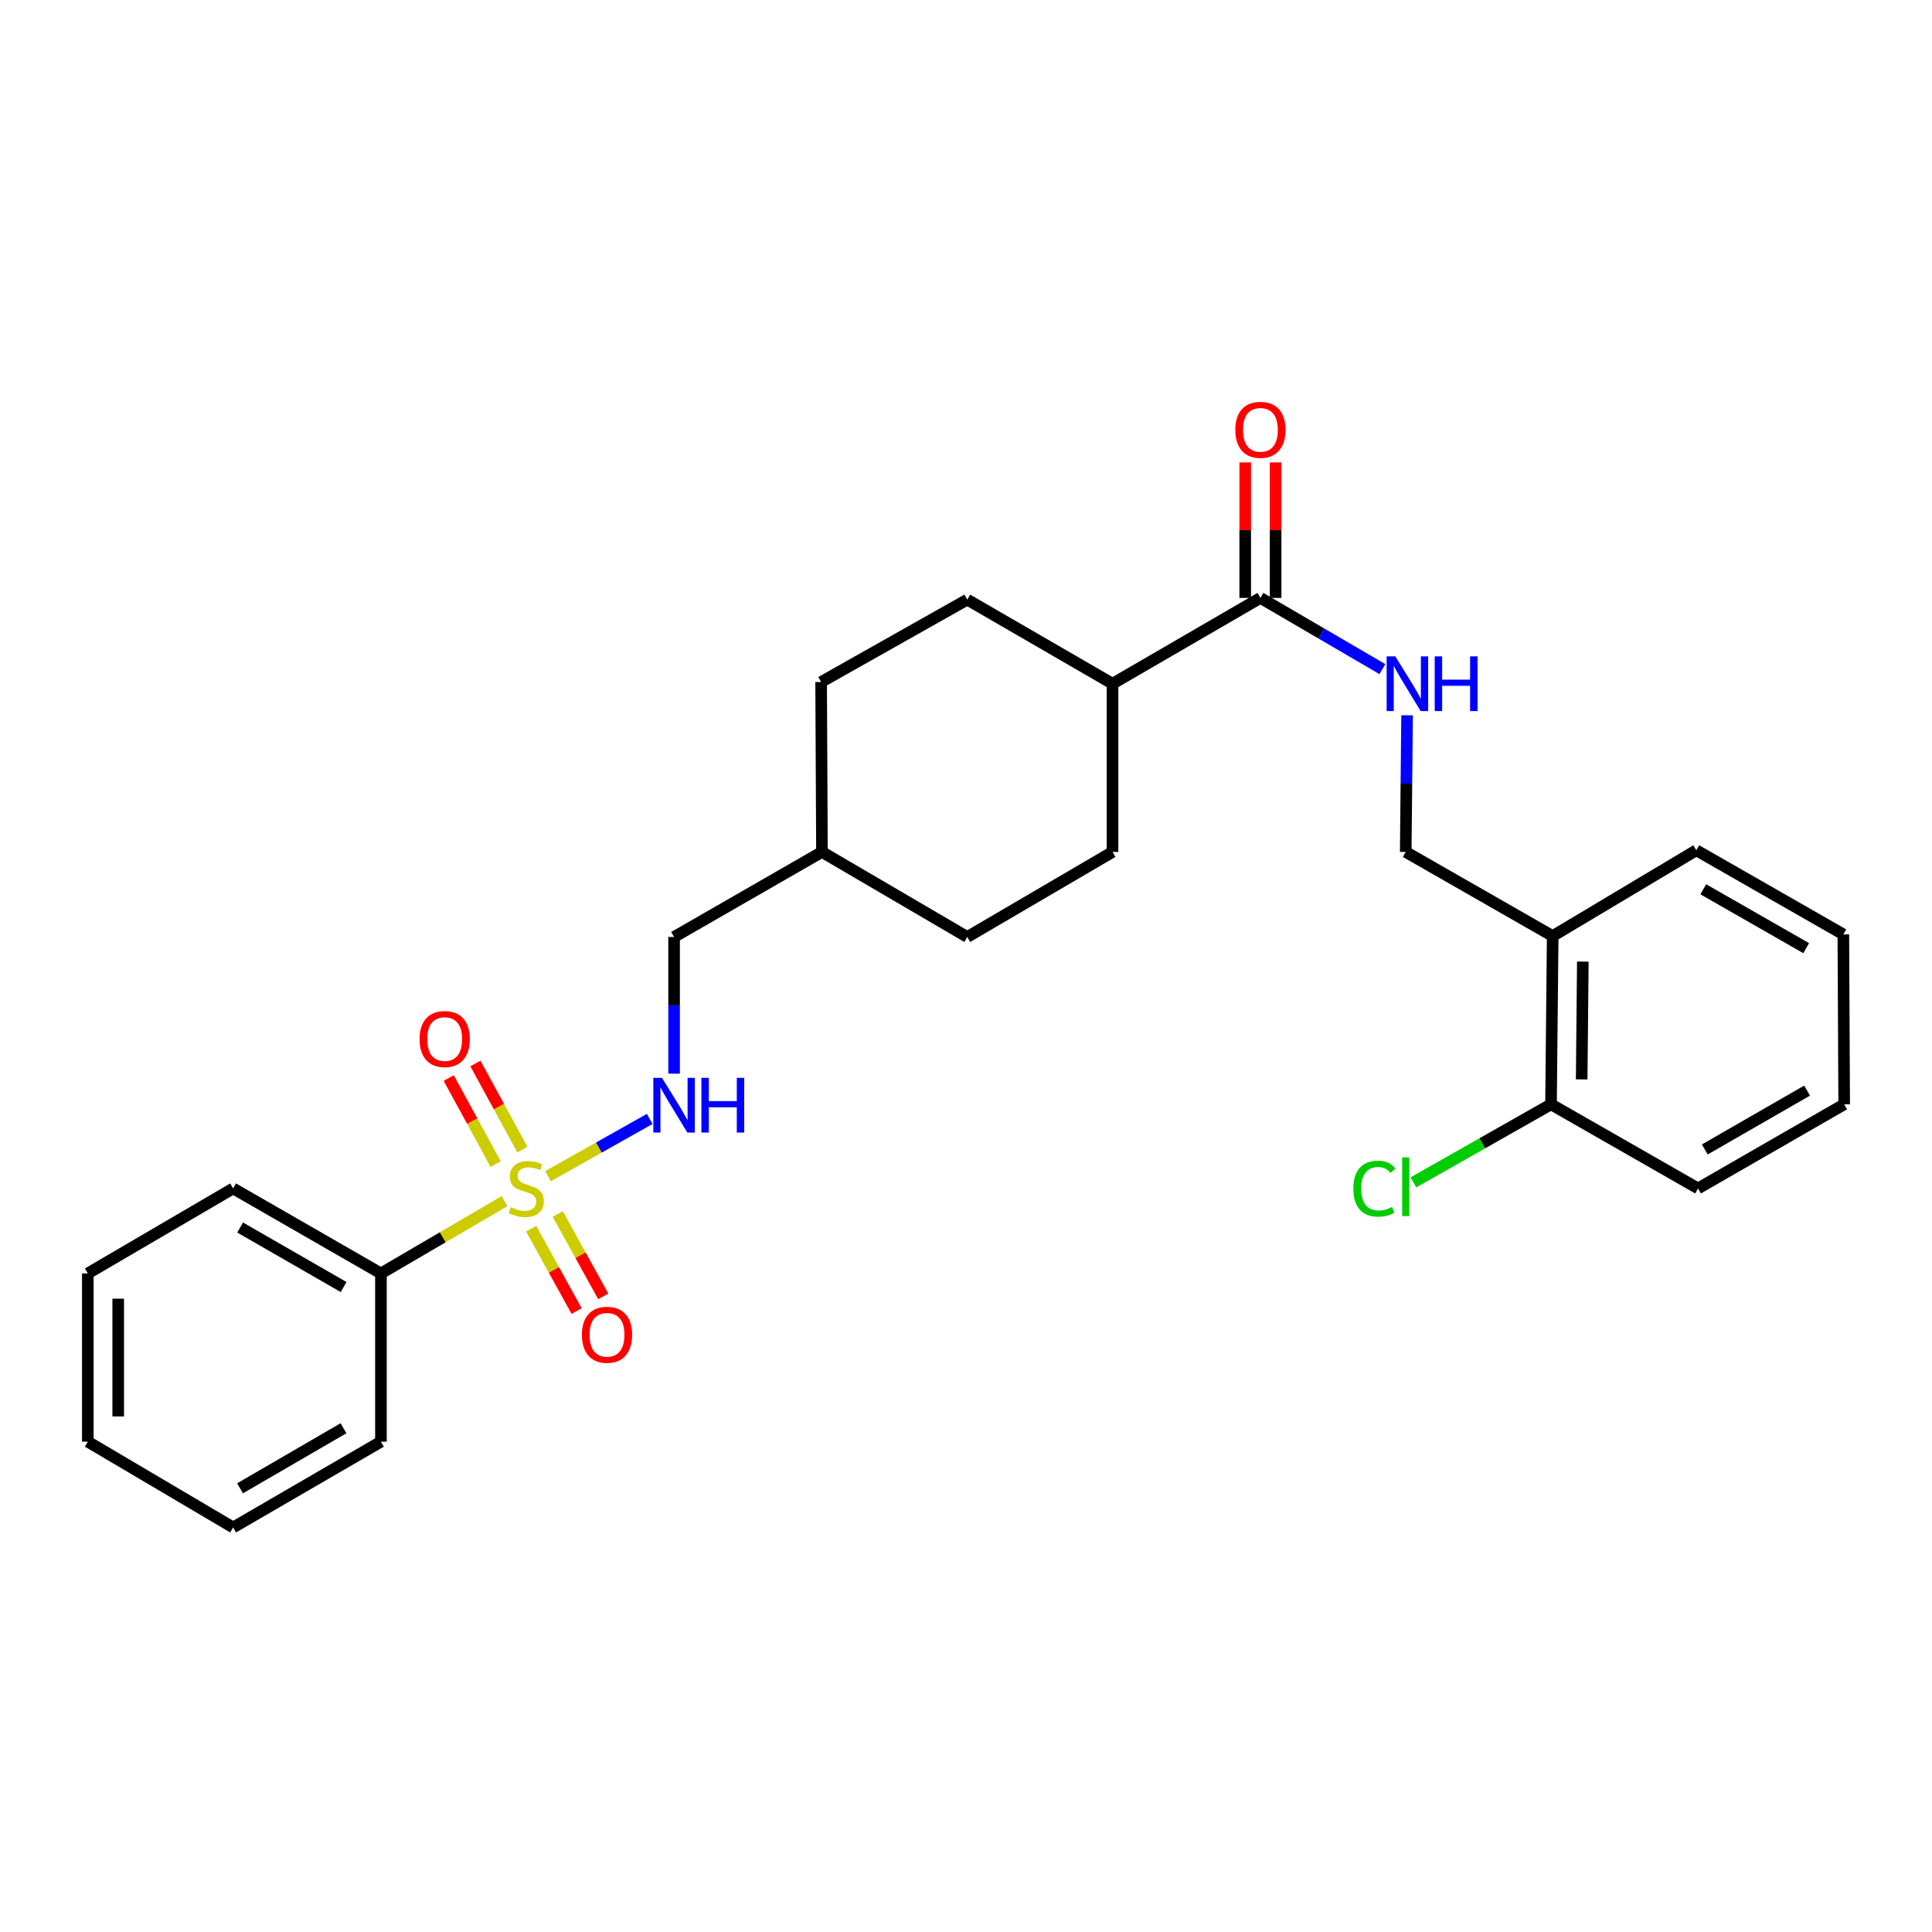 <?xml version='1.0' encoding='iso-8859-1'?>
<svg version='1.1' baseProfile='full'
              xmlns='http://www.w3.org/2000/svg'
                      xmlns:rdkit='http://www.rdkit.org/xml'
                      xmlns:xlink='http://www.w3.org/1999/xlink'
                  xml:space='preserve'
width='1000px' height='1000px' viewBox='0 0 1000 1000'>
<!-- END OF HEADER -->
<rect style='opacity:1.0;fill:#FFFFFF;stroke:none' width='1000' height='1000' x='0' y='0'> </rect>
<path class='bond-0' d='M 283.674,608.781 L 309.984,593.967' style='fill:none;fill-rule:evenodd;stroke:#CCCC00;stroke-width:6px;stroke-linecap:butt;stroke-linejoin:miter;stroke-opacity:1' />
<path class='bond-0' d='M 309.984,593.967 L 336.293,579.153' style='fill:none;fill-rule:evenodd;stroke:#0000FF;stroke-width:6px;stroke-linecap:butt;stroke-linejoin:miter;stroke-opacity:1' />
<path class='bond-3' d='M 274.925,635.975 L 286.698,657.29' style='fill:none;fill-rule:evenodd;stroke:#CCCC00;stroke-width:6px;stroke-linecap:butt;stroke-linejoin:miter;stroke-opacity:1' />
<path class='bond-3' d='M 286.698,657.29 L 298.471,678.605' style='fill:none;fill-rule:evenodd;stroke:#FF0000;stroke-width:6px;stroke-linecap:butt;stroke-linejoin:miter;stroke-opacity:1' />
<path class='bond-3' d='M 288.698,628.367 L 300.472,649.683' style='fill:none;fill-rule:evenodd;stroke:#CCCC00;stroke-width:6px;stroke-linecap:butt;stroke-linejoin:miter;stroke-opacity:1' />
<path class='bond-3' d='M 300.472,649.683 L 312.245,670.998' style='fill:none;fill-rule:evenodd;stroke:#FF0000;stroke-width:6px;stroke-linecap:butt;stroke-linejoin:miter;stroke-opacity:1' />
<path class='bond-4' d='M 270.399,595.038 L 258.238,572.751' style='fill:none;fill-rule:evenodd;stroke:#CCCC00;stroke-width:6px;stroke-linecap:butt;stroke-linejoin:miter;stroke-opacity:1' />
<path class='bond-4' d='M 258.238,572.751 L 246.078,550.465' style='fill:none;fill-rule:evenodd;stroke:#FF0000;stroke-width:6px;stroke-linecap:butt;stroke-linejoin:miter;stroke-opacity:1' />
<path class='bond-4' d='M 256.586,602.574 L 244.426,580.288' style='fill:none;fill-rule:evenodd;stroke:#CCCC00;stroke-width:6px;stroke-linecap:butt;stroke-linejoin:miter;stroke-opacity:1' />
<path class='bond-4' d='M 244.426,580.288 L 232.266,558.001' style='fill:none;fill-rule:evenodd;stroke:#FF0000;stroke-width:6px;stroke-linecap:butt;stroke-linejoin:miter;stroke-opacity:1' />
<path class='bond-5' d='M 261.141,621.714 L 229.156,640.42' style='fill:none;fill-rule:evenodd;stroke:#CCCC00;stroke-width:6px;stroke-linecap:butt;stroke-linejoin:miter;stroke-opacity:1' />
<path class='bond-5' d='M 229.156,640.42 L 197.171,659.126' style='fill:none;fill-rule:evenodd;stroke:#000000;stroke-width:6px;stroke-linecap:butt;stroke-linejoin:miter;stroke-opacity:1' />
<path class='bond-13' d='M 348.904,555.715 L 348.904,520.347' style='fill:none;fill-rule:evenodd;stroke:#0000FF;stroke-width:6px;stroke-linecap:butt;stroke-linejoin:miter;stroke-opacity:1' />
<path class='bond-13' d='M 348.904,520.347 L 348.904,484.979' style='fill:none;fill-rule:evenodd;stroke:#000000;stroke-width:6px;stroke-linecap:butt;stroke-linejoin:miter;stroke-opacity:1' />
<path class='bond-1' d='M 652.389,309.477 L 575.849,353.893' style='fill:none;fill-rule:evenodd;stroke:#000000;stroke-width:6px;stroke-linecap:butt;stroke-linejoin:miter;stroke-opacity:1' />
<path class='bond-2' d='M 652.389,309.477 L 683.956,327.907' style='fill:none;fill-rule:evenodd;stroke:#000000;stroke-width:6px;stroke-linecap:butt;stroke-linejoin:miter;stroke-opacity:1' />
<path class='bond-2' d='M 683.956,327.907 L 715.524,346.337' style='fill:none;fill-rule:evenodd;stroke:#0000FF;stroke-width:6px;stroke-linecap:butt;stroke-linejoin:miter;stroke-opacity:1' />
<path class='bond-9' d='M 660.257,309.477 L 660.257,274.409' style='fill:none;fill-rule:evenodd;stroke:#000000;stroke-width:6px;stroke-linecap:butt;stroke-linejoin:miter;stroke-opacity:1' />
<path class='bond-9' d='M 660.257,274.409 L 660.257,239.341' style='fill:none;fill-rule:evenodd;stroke:#FF0000;stroke-width:6px;stroke-linecap:butt;stroke-linejoin:miter;stroke-opacity:1' />
<path class='bond-9' d='M 644.522,309.477 L 644.522,274.409' style='fill:none;fill-rule:evenodd;stroke:#000000;stroke-width:6px;stroke-linecap:butt;stroke-linejoin:miter;stroke-opacity:1' />
<path class='bond-9' d='M 644.522,274.409 L 644.522,239.341' style='fill:none;fill-rule:evenodd;stroke:#FF0000;stroke-width:6px;stroke-linecap:butt;stroke-linejoin:miter;stroke-opacity:1' />
<path class='bond-8' d='M 728.304,370.229 L 727.952,405.598' style='fill:none;fill-rule:evenodd;stroke:#0000FF;stroke-width:6px;stroke-linecap:butt;stroke-linejoin:miter;stroke-opacity:1' />
<path class='bond-8' d='M 727.952,405.598 L 727.601,440.966' style='fill:none;fill-rule:evenodd;stroke:#000000;stroke-width:6px;stroke-linecap:butt;stroke-linejoin:miter;stroke-opacity:1' />
<path class='bond-19' d='M 197.171,659.126 L 120.666,615.13' style='fill:none;fill-rule:evenodd;stroke:#000000;stroke-width:6px;stroke-linecap:butt;stroke-linejoin:miter;stroke-opacity:1' />
<path class='bond-19' d='M 177.851,666.166 L 124.298,635.369' style='fill:none;fill-rule:evenodd;stroke:#000000;stroke-width:6px;stroke-linecap:butt;stroke-linejoin:miter;stroke-opacity:1' />
<path class='bond-20' d='M 197.171,659.126 L 197.171,746.208' style='fill:none;fill-rule:evenodd;stroke:#000000;stroke-width:6px;stroke-linecap:butt;stroke-linejoin:miter;stroke-opacity:1' />
<path class='bond-6' d='M 803.668,484.507 L 727.601,440.966' style='fill:none;fill-rule:evenodd;stroke:#000000;stroke-width:6px;stroke-linecap:butt;stroke-linejoin:miter;stroke-opacity:1' />
<path class='bond-10' d='M 803.668,484.507 L 802.803,571.598' style='fill:none;fill-rule:evenodd;stroke:#000000;stroke-width:6px;stroke-linecap:butt;stroke-linejoin:miter;stroke-opacity:1' />
<path class='bond-10' d='M 819.272,497.727 L 818.667,558.69' style='fill:none;fill-rule:evenodd;stroke:#000000;stroke-width:6px;stroke-linecap:butt;stroke-linejoin:miter;stroke-opacity:1' />
<path class='bond-18' d='M 803.668,484.507 L 878.014,440.1' style='fill:none;fill-rule:evenodd;stroke:#000000;stroke-width:6px;stroke-linecap:butt;stroke-linejoin:miter;stroke-opacity:1' />
<path class='bond-7' d='M 575.849,353.893 L 575.849,440.966' style='fill:none;fill-rule:evenodd;stroke:#000000;stroke-width:6px;stroke-linecap:butt;stroke-linejoin:miter;stroke-opacity:1' />
<path class='bond-28' d='M 575.849,353.893 L 500.656,310.36' style='fill:none;fill-rule:evenodd;stroke:#000000;stroke-width:6px;stroke-linecap:butt;stroke-linejoin:miter;stroke-opacity:1' />
<path class='bond-14' d='M 802.803,571.598 L 767.203,591.796' style='fill:none;fill-rule:evenodd;stroke:#000000;stroke-width:6px;stroke-linecap:butt;stroke-linejoin:miter;stroke-opacity:1' />
<path class='bond-14' d='M 767.203,591.796 L 731.602,611.994' style='fill:none;fill-rule:evenodd;stroke:#00CC00;stroke-width:6px;stroke-linecap:butt;stroke-linejoin:miter;stroke-opacity:1' />
<path class='bond-21' d='M 802.803,571.598 L 878.906,615.13' style='fill:none;fill-rule:evenodd;stroke:#000000;stroke-width:6px;stroke-linecap:butt;stroke-linejoin:miter;stroke-opacity:1' />
<path class='bond-11' d='M 575.849,440.966 L 500.656,484.979' style='fill:none;fill-rule:evenodd;stroke:#000000;stroke-width:6px;stroke-linecap:butt;stroke-linejoin:miter;stroke-opacity:1' />
<path class='bond-12' d='M 500.656,310.36 L 425.016,353.018' style='fill:none;fill-rule:evenodd;stroke:#000000;stroke-width:6px;stroke-linecap:butt;stroke-linejoin:miter;stroke-opacity:1' />
<path class='bond-17' d='M 348.904,484.979 L 425.444,440.966' style='fill:none;fill-rule:evenodd;stroke:#000000;stroke-width:6px;stroke-linecap:butt;stroke-linejoin:miter;stroke-opacity:1' />
<path class='bond-15' d='M 425.016,353.018 L 425.444,440.966' style='fill:none;fill-rule:evenodd;stroke:#000000;stroke-width:6px;stroke-linecap:butt;stroke-linejoin:miter;stroke-opacity:1' />
<path class='bond-16' d='M 500.656,484.979 L 425.444,440.966' style='fill:none;fill-rule:evenodd;stroke:#000000;stroke-width:6px;stroke-linecap:butt;stroke-linejoin:miter;stroke-opacity:1' />
<path class='bond-22' d='M 878.014,440.1 L 954.108,483.642' style='fill:none;fill-rule:evenodd;stroke:#000000;stroke-width:6px;stroke-linecap:butt;stroke-linejoin:miter;stroke-opacity:1' />
<path class='bond-22' d='M 881.614,460.289 L 934.88,490.767' style='fill:none;fill-rule:evenodd;stroke:#000000;stroke-width:6px;stroke-linecap:butt;stroke-linejoin:miter;stroke-opacity:1' />
<path class='bond-24' d='M 120.666,615.13 L 45.455,659.126' style='fill:none;fill-rule:evenodd;stroke:#000000;stroke-width:6px;stroke-linecap:butt;stroke-linejoin:miter;stroke-opacity:1' />
<path class='bond-23' d='M 197.171,746.208 L 120.666,790.614' style='fill:none;fill-rule:evenodd;stroke:#000000;stroke-width:6px;stroke-linecap:butt;stroke-linejoin:miter;stroke-opacity:1' />
<path class='bond-23' d='M 177.796,739.26 L 124.243,770.345' style='fill:none;fill-rule:evenodd;stroke:#000000;stroke-width:6px;stroke-linecap:butt;stroke-linejoin:miter;stroke-opacity:1' />
<path class='bond-29' d='M 878.906,615.13 L 954.545,571.598' style='fill:none;fill-rule:evenodd;stroke:#000000;stroke-width:6px;stroke-linecap:butt;stroke-linejoin:miter;stroke-opacity:1' />
<path class='bond-29' d='M 882.403,594.963 L 935.351,564.49' style='fill:none;fill-rule:evenodd;stroke:#000000;stroke-width:6px;stroke-linecap:butt;stroke-linejoin:miter;stroke-opacity:1' />
<path class='bond-25' d='M 954.108,483.642 L 954.545,571.598' style='fill:none;fill-rule:evenodd;stroke:#000000;stroke-width:6px;stroke-linecap:butt;stroke-linejoin:miter;stroke-opacity:1' />
<path class='bond-26' d='M 120.666,790.614 L 45.455,746.208' style='fill:none;fill-rule:evenodd;stroke:#000000;stroke-width:6px;stroke-linecap:butt;stroke-linejoin:miter;stroke-opacity:1' />
<path class='bond-27' d='M 45.455,659.126 L 45.455,746.208' style='fill:none;fill-rule:evenodd;stroke:#000000;stroke-width:6px;stroke-linecap:butt;stroke-linejoin:miter;stroke-opacity:1' />
<path class='bond-27' d='M 61.189,672.188 L 61.189,733.145' style='fill:none;fill-rule:evenodd;stroke:#000000;stroke-width:6px;stroke-linecap:butt;stroke-linejoin:miter;stroke-opacity:1' />
<path  class='atom-0' d='M 264.399 624.85
Q 264.719 624.97, 266.039 625.53
Q 267.359 626.09, 268.799 626.45
Q 270.279 626.77, 271.719 626.77
Q 274.399 626.77, 275.959 625.49
Q 277.519 624.17, 277.519 621.89
Q 277.519 620.33, 276.719 619.37
Q 275.959 618.41, 274.759 617.89
Q 273.559 617.37, 271.559 616.77
Q 269.039 616.01, 267.519 615.29
Q 266.039 614.57, 264.959 613.05
Q 263.919 611.53, 263.919 608.97
Q 263.919 605.41, 266.319 603.21
Q 268.759 601.01, 273.559 601.01
Q 276.839 601.01, 280.559 602.57
L 279.639 605.65
Q 276.239 604.25, 273.679 604.25
Q 270.919 604.25, 269.399 605.41
Q 267.879 606.53, 267.919 608.49
Q 267.919 610.01, 268.679 610.93
Q 269.479 611.85, 270.599 612.37
Q 271.759 612.89, 273.679 613.49
Q 276.239 614.29, 277.759 615.09
Q 279.279 615.89, 280.359 617.53
Q 281.479 619.13, 281.479 621.89
Q 281.479 625.81, 278.839 627.93
Q 276.239 630.01, 271.879 630.01
Q 269.359 630.01, 267.439 629.45
Q 265.559 628.93, 263.319 628.01
L 264.399 624.85
' fill='#CCCC00'/>
<path  class='atom-1' d='M 342.644 557.892
L 351.924 572.892
Q 352.844 574.372, 354.324 577.052
Q 355.804 579.732, 355.884 579.892
L 355.884 557.892
L 359.644 557.892
L 359.644 586.212
L 355.764 586.212
L 345.804 569.812
Q 344.644 567.892, 343.404 565.692
Q 342.204 563.492, 341.844 562.812
L 341.844 586.212
L 338.164 586.212
L 338.164 557.892
L 342.644 557.892
' fill='#0000FF'/>
<path  class='atom-1' d='M 363.044 557.892
L 366.884 557.892
L 366.884 569.932
L 381.364 569.932
L 381.364 557.892
L 385.204 557.892
L 385.204 586.212
L 381.364 586.212
L 381.364 573.132
L 366.884 573.132
L 366.884 586.212
L 363.044 586.212
L 363.044 557.892
' fill='#0000FF'/>
<path  class='atom-3' d='M 722.206 339.733
L 731.486 354.733
Q 732.406 356.213, 733.886 358.893
Q 735.366 361.573, 735.446 361.733
L 735.446 339.733
L 739.206 339.733
L 739.206 368.053
L 735.326 368.053
L 725.366 351.653
Q 724.206 349.733, 722.966 347.533
Q 721.766 345.333, 721.406 344.653
L 721.406 368.053
L 717.726 368.053
L 717.726 339.733
L 722.206 339.733
' fill='#0000FF'/>
<path  class='atom-3' d='M 742.606 339.733
L 746.446 339.733
L 746.446 351.773
L 760.926 351.773
L 760.926 339.733
L 764.766 339.733
L 764.766 368.053
L 760.926 368.053
L 760.926 354.973
L 746.446 354.973
L 746.446 368.053
L 742.606 368.053
L 742.606 339.733
' fill='#0000FF'/>
<path  class='atom-4' d='M 301.192 690.876
Q 301.192 684.076, 304.552 680.276
Q 307.912 676.476, 314.192 676.476
Q 320.472 676.476, 323.832 680.276
Q 327.192 684.076, 327.192 690.876
Q 327.192 697.756, 323.792 701.676
Q 320.392 705.556, 314.192 705.556
Q 307.952 705.556, 304.552 701.676
Q 301.192 697.796, 301.192 690.876
M 314.192 702.356
Q 318.512 702.356, 320.832 699.476
Q 323.192 696.556, 323.192 690.876
Q 323.192 685.316, 320.832 682.516
Q 318.512 679.676, 314.192 679.676
Q 309.872 679.676, 307.512 682.476
Q 305.192 685.276, 305.192 690.876
Q 305.192 696.596, 307.512 699.476
Q 309.872 702.356, 314.192 702.356
' fill='#FF0000'/>
<path  class='atom-5' d='M 217.17 537.813
Q 217.17 531.013, 220.53 527.213
Q 223.89 523.413, 230.17 523.413
Q 236.45 523.413, 239.81 527.213
Q 243.17 531.013, 243.17 537.813
Q 243.17 544.693, 239.77 548.613
Q 236.37 552.493, 230.17 552.493
Q 223.93 552.493, 220.53 548.613
Q 217.17 544.733, 217.17 537.813
M 230.17 549.293
Q 234.49 549.293, 236.81 546.413
Q 239.17 543.493, 239.17 537.813
Q 239.17 532.253, 236.81 529.453
Q 234.49 526.613, 230.17 526.613
Q 225.85 526.613, 223.49 529.413
Q 221.17 532.213, 221.17 537.813
Q 221.17 543.533, 223.49 546.413
Q 225.85 549.293, 230.17 549.293
' fill='#FF0000'/>
<path  class='atom-10' d='M 639.389 222.484
Q 639.389 215.684, 642.749 211.884
Q 646.109 208.084, 652.389 208.084
Q 658.669 208.084, 662.029 211.884
Q 665.389 215.684, 665.389 222.484
Q 665.389 229.364, 661.989 233.284
Q 658.589 237.164, 652.389 237.164
Q 646.149 237.164, 642.749 233.284
Q 639.389 229.404, 639.389 222.484
M 652.389 233.964
Q 656.709 233.964, 659.029 231.084
Q 661.389 228.164, 661.389 222.484
Q 661.389 216.924, 659.029 214.124
Q 656.709 211.284, 652.389 211.284
Q 648.069 211.284, 645.709 214.084
Q 643.389 216.884, 643.389 222.484
Q 643.389 228.204, 645.709 231.084
Q 648.069 233.964, 652.389 233.964
' fill='#FF0000'/>
<path  class='atom-15' d='M 700.481 615.245
Q 700.481 608.205, 703.761 604.525
Q 707.081 600.805, 713.361 600.805
Q 719.201 600.805, 722.321 604.925
L 719.681 607.085
Q 717.401 604.085, 713.361 604.085
Q 709.081 604.085, 706.801 606.965
Q 704.561 609.805, 704.561 615.245
Q 704.561 620.845, 706.881 623.725
Q 709.241 626.605, 713.801 626.605
Q 716.921 626.605, 720.561 624.725
L 721.681 627.725
Q 720.201 628.685, 717.961 629.245
Q 715.721 629.805, 713.241 629.805
Q 707.081 629.805, 703.761 626.045
Q 700.481 622.285, 700.481 615.245
' fill='#00CC00'/>
<path  class='atom-15' d='M 725.761 599.085
L 729.441 599.085
L 729.441 629.445
L 725.761 629.445
L 725.761 599.085
' fill='#00CC00'/>
</svg>
